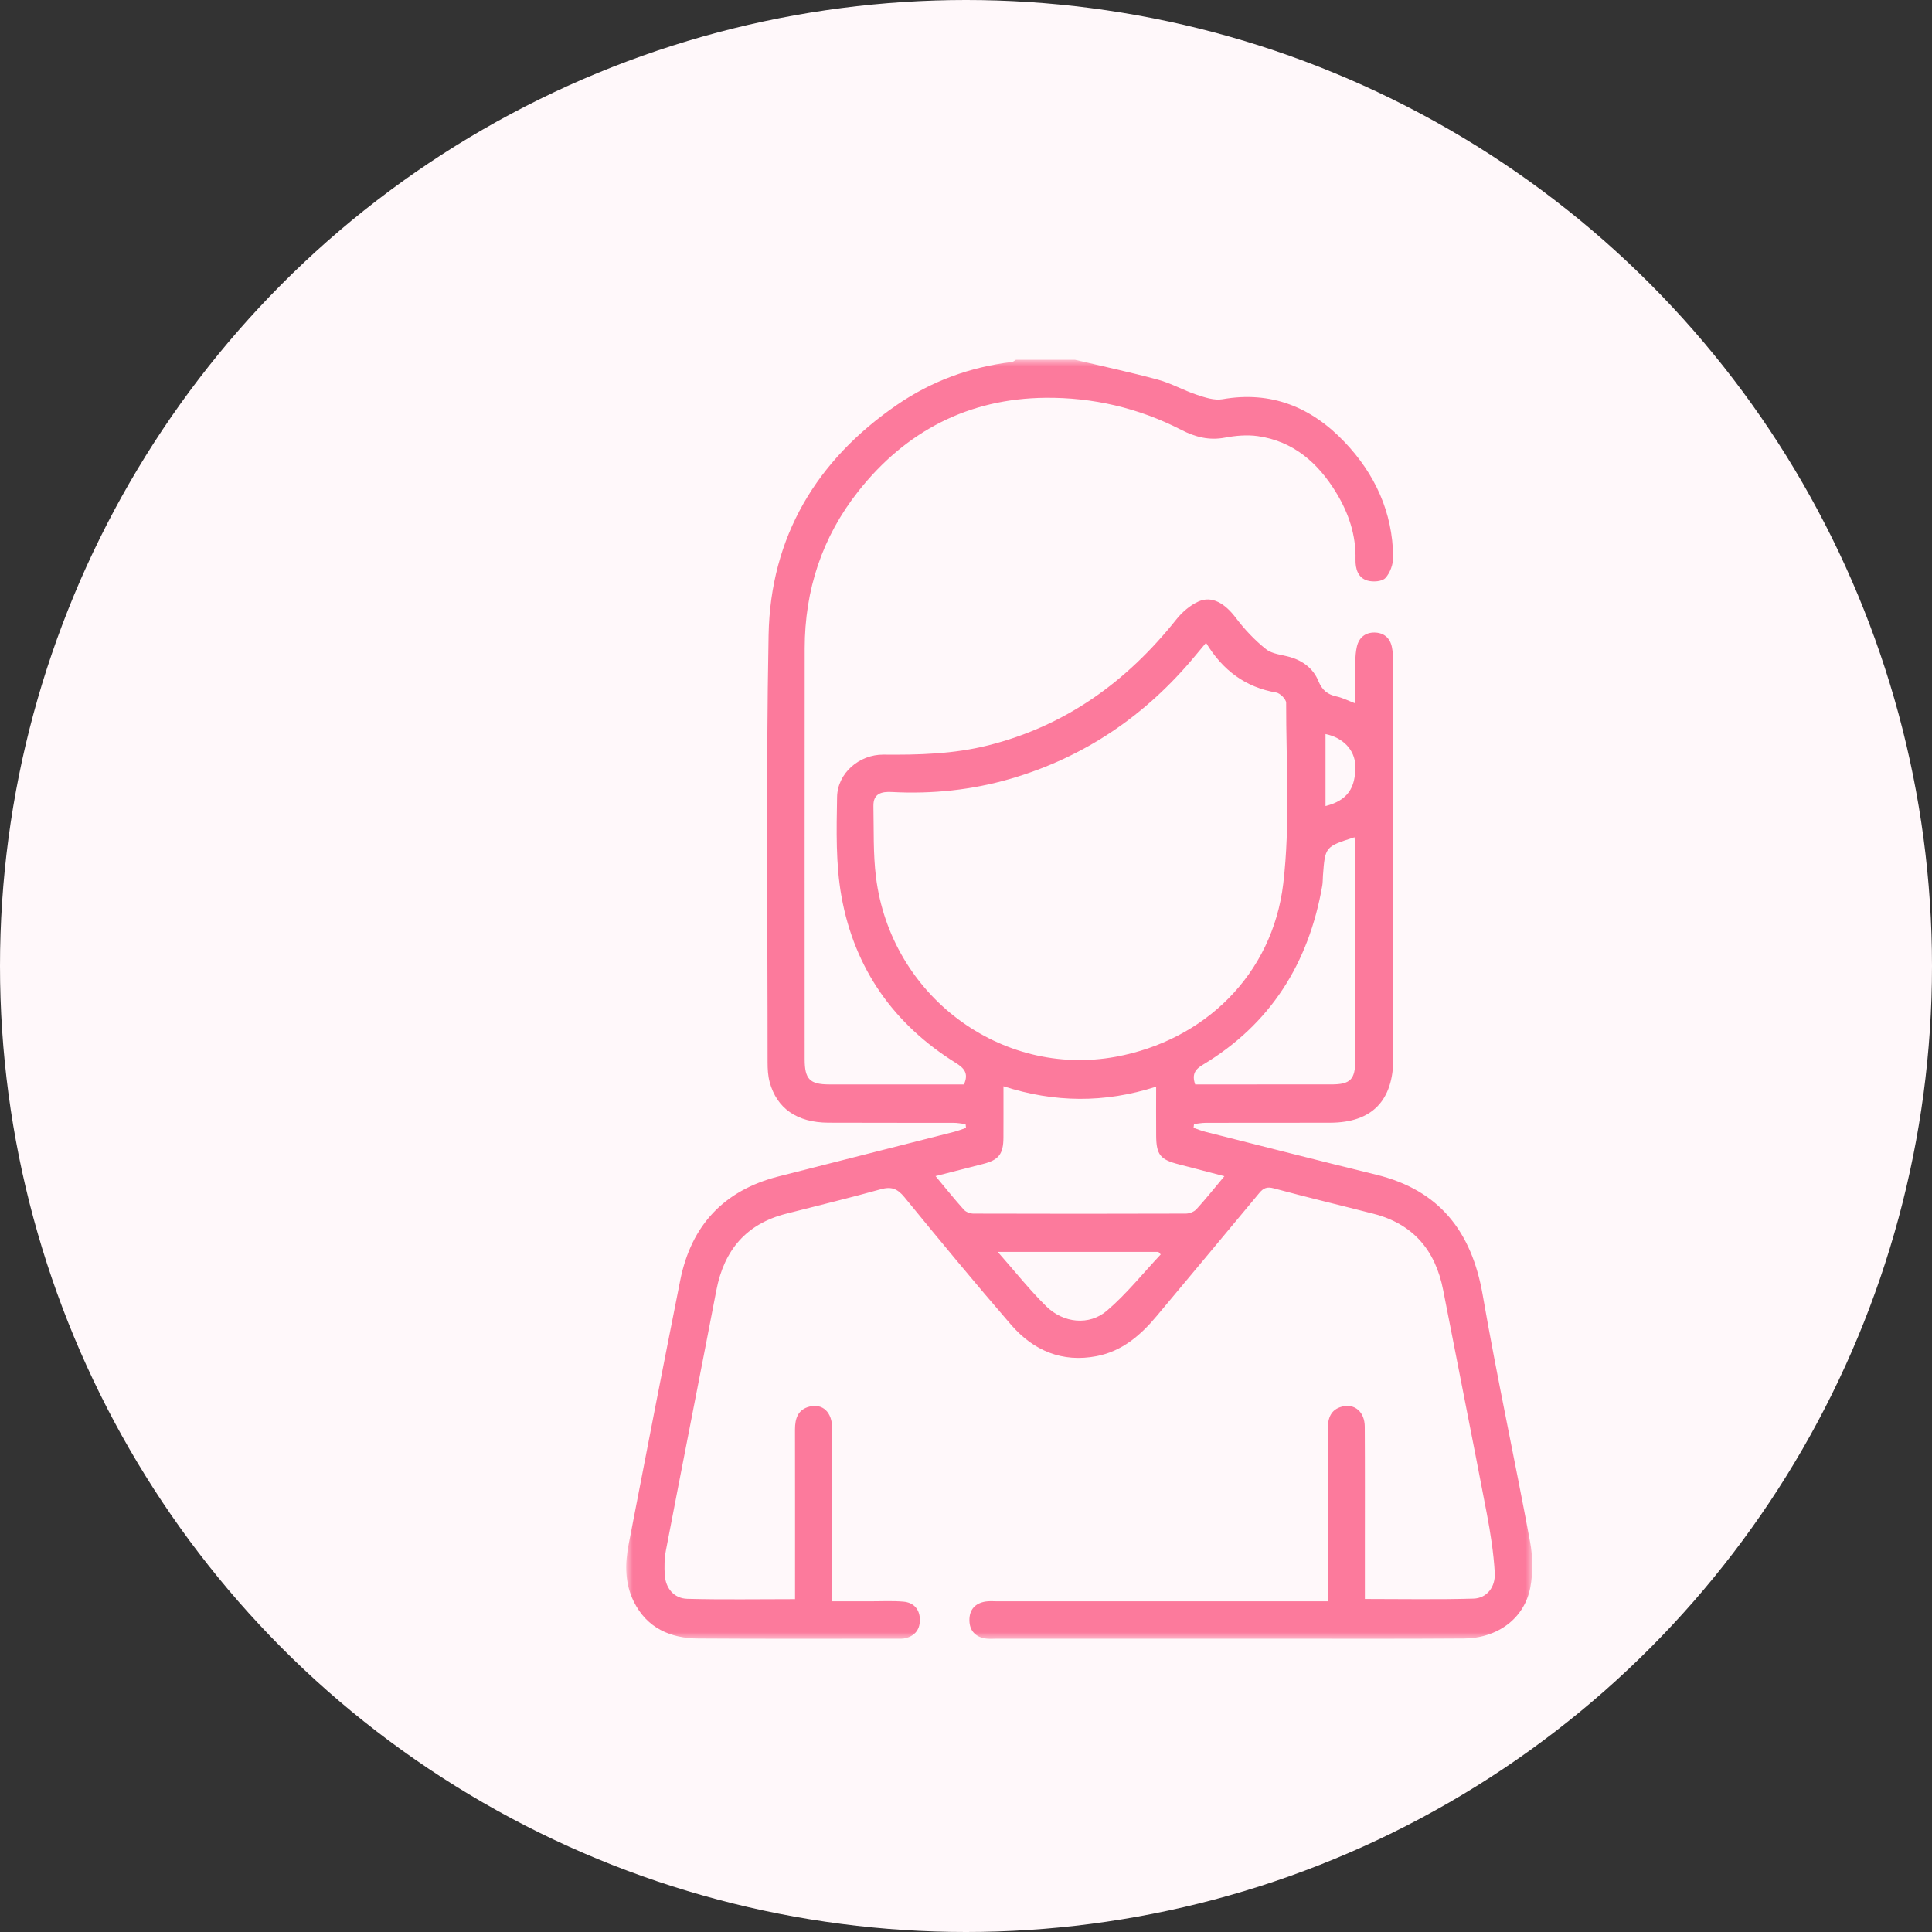 <?xml version="1.0" encoding="UTF-8"?>
<svg xmlns="http://www.w3.org/2000/svg" xmlns:xlink="http://www.w3.org/1999/xlink" width="145px" height="145px" viewBox="0 0 145 145" version="1.1">
  <rect x="0" y="0" width="145" height="145" fill="#333333" stroke="none"/>
  <title>icon_femme</title>
  <defs>
    <polygon id="path-1" points="0 0 68 0 68 96 0 96"></polygon>
  </defs>
  <g id="Page-1" stroke="none" stroke-width="1" fill="none" fill-rule="evenodd">
    <g id="01-HOME" transform="translate(-363, -3391)">
      <g id="icon_femme" transform="translate(363, 3391)">
        <circle id="Oval-Copy-3" fill="#FFF8FA" cx="72.5" cy="72.5" r="72.5"></circle>
        <g id="Group-3-Copy-11" transform="translate(47, 27)">
          <mask id="mask-2" fill="white">
            <use xlink:href="#path-1"></use>
          </mask>
          <g id="Clip-2"></g>
          <path d="M52.483,28.092 L52.483,33.496 C54.097,33.088 54.759,32.172 54.716,30.455 C54.687,29.301 53.811,28.36 52.483,28.092 L52.483,28.092 Z M27.882,66.956 C29.191,68.439 30.281,69.824 31.527,71.045 C32.814,72.307 34.743,72.509 36.072,71.374 C37.545,70.117 38.777,68.568 40.114,67.147 C40.056,67.083 39.998,67.02 39.94,66.956 L27.882,66.956 Z M42.7,54.388 C46.126,54.388 49.528,54.39 52.929,54.387 C54.35,54.386 54.714,54.017 54.715,52.565 C54.718,47.26 54.717,41.954 54.714,36.649 C54.714,36.384 54.679,36.119 54.659,35.839 C52.452,36.546 52.452,36.546 52.29,38.718 C52.271,38.966 52.283,39.22 52.24,39.464 C51.224,45.309 48.342,49.875 43.269,52.916 C42.718,53.246 42.43,53.61 42.7,54.388 L42.7,54.388 Z M44.893,61.276 C43.628,60.947 42.543,60.659 41.455,60.381 C40.086,60.032 39.785,59.666 39.772,58.251 C39.761,57.05 39.77,55.849 39.77,54.556 C35.894,55.802 32.132,55.757 28.312,54.526 C28.312,55.903 28.318,57.149 28.31,58.395 C28.303,59.62 27.951,60.06 26.775,60.358 C25.632,60.648 24.491,60.942 23.214,61.269 C23.991,62.199 24.645,63.019 25.344,63.796 C25.503,63.971 25.819,64.083 26.063,64.084 C31.373,64.1 36.683,64.101 41.993,64.083 C42.263,64.082 42.61,63.954 42.788,63.76 C43.476,63.011 44.11,62.211 44.893,61.276 L44.893,61.276 Z M43.515,21.245 C43.189,21.635 42.952,21.917 42.717,22.2 C39.003,26.692 34.406,29.822 28.849,31.446 C25.936,32.296 22.956,32.603 19.93,32.442 C19.179,32.403 18.532,32.541 18.551,33.498 C18.588,35.274 18.525,37.067 18.743,38.823 C19.849,47.73 28.116,53.894 36.738,52.312 C43.396,51.091 48.506,46.137 49.312,39.311 C49.839,34.844 49.521,30.271 49.528,25.746 C49.528,25.48 49.078,25.026 48.785,24.976 C46.484,24.58 44.782,23.331 43.515,21.245 L43.515,21.245 Z M33.672,0 C35.752,0.492 37.845,0.936 39.907,1.496 C40.905,1.767 41.83,2.3 42.817,2.627 C43.435,2.833 44.139,3.069 44.748,2.963 C48.404,2.322 51.422,3.555 53.913,6.174 C56.181,8.558 57.524,11.431 57.559,14.81 C57.565,15.345 57.33,16.003 56.976,16.381 C56.724,16.65 56.045,16.694 55.63,16.574 C54.925,16.371 54.717,15.7 54.734,14.995 C54.778,13.155 54.213,11.492 53.274,9.958 C51.903,7.719 50.05,6.106 47.398,5.733 C46.594,5.62 45.736,5.695 44.933,5.847 C43.745,6.071 42.705,5.804 41.659,5.264 C38.456,3.614 35.004,2.819 31.456,2.855 C25.729,2.912 21.01,5.323 17.415,9.875 C14.706,13.304 13.398,17.266 13.394,21.661 C13.385,31.941 13.391,42.22 13.392,52.499 C13.392,53.993 13.777,54.386 15.234,54.388 C18.609,54.39 21.984,54.388 25.344,54.388 C25.724,53.562 25.356,53.16 24.729,52.77 C20.084,49.878 17.127,45.701 16.153,40.272 C15.717,37.846 15.782,35.306 15.824,32.821 C15.854,31.02 17.5,29.619 19.301,29.636 C21.946,29.661 24.572,29.593 27.161,28.942 C32.962,27.484 37.55,24.18 41.272,19.504 C41.716,18.947 42.315,18.425 42.951,18.141 C43.959,17.69 44.935,18.287 45.746,19.362 C46.401,20.231 47.17,21.047 48.015,21.72 C48.486,22.095 49.216,22.137 49.832,22.316 C50.801,22.599 51.572,23.19 51.949,24.114 C52.233,24.81 52.646,25.129 53.327,25.274 C53.764,25.368 54.177,25.585 54.716,25.791 C54.716,24.683 54.706,23.662 54.721,22.643 C54.726,22.272 54.753,21.893 54.835,21.534 C54.995,20.834 55.488,20.461 56.166,20.472 C56.842,20.483 57.328,20.861 57.466,21.572 C57.536,21.935 57.57,22.312 57.57,22.684 C57.576,32.586 57.577,42.489 57.573,52.392 C57.572,55.613 55.975,57.252 52.83,57.262 C49.728,57.273 46.625,57.262 43.523,57.269 C43.22,57.269 42.916,57.327 42.613,57.359 C42.601,57.455 42.59,57.55 42.579,57.646 C42.875,57.747 43.166,57.868 43.468,57.944 C47.745,59.024 52.019,60.119 56.304,61.168 C61.008,62.32 63.45,65.405 64.279,70.186 C65.353,76.38 66.687,82.527 67.834,88.709 C68.039,89.815 68.063,91.027 67.855,92.129 C67.415,94.462 65.408,95.955 62.85,95.974 C58.151,96.009 53.451,95.99 48.752,95.99 C41.779,95.992 34.807,95.991 27.835,95.99 C27.528,95.99 27.213,96.024 26.915,95.967 C26.195,95.831 25.767,95.38 25.756,94.618 C25.744,93.812 26.176,93.336 26.943,93.201 C27.242,93.149 27.556,93.181 27.863,93.181 C35.726,93.181 43.589,93.181 51.452,93.181 C51.816,93.181 52.179,93.181 52.66,93.181 C52.66,92.786 52.66,92.455 52.66,92.124 C52.66,88.156 52.665,84.188 52.656,80.22 C52.654,79.42 52.892,78.788 53.709,78.573 C54.672,78.32 55.422,78.965 55.428,80.072 C55.447,83.134 55.436,86.196 55.437,89.258 C55.437,90.531 55.437,91.804 55.437,93.006 C58.215,93.006 60.905,93.057 63.591,92.979 C64.577,92.95 65.25,92.12 65.184,91.026 C65.096,89.542 64.866,88.059 64.587,86.596 C63.519,81.002 62.398,75.418 61.313,69.827 C60.728,66.809 59.037,64.853 56.08,64.094 C53.587,63.454 51.084,62.858 48.599,62.187 C48.089,62.049 47.825,62.161 47.511,62.539 C44.958,65.619 42.385,68.683 39.823,71.757 C38.607,73.216 37.212,74.413 35.306,74.781 C32.719,75.28 30.563,74.373 28.876,72.42 C26.16,69.277 23.51,66.073 20.882,62.853 C20.356,62.21 19.897,62.035 19.106,62.255 C16.745,62.914 14.361,63.486 11.987,64.095 C9.024,64.854 7.347,66.805 6.766,69.829 C5.515,76.34 4.228,82.843 2.979,89.354 C2.863,89.958 2.851,90.598 2.893,91.214 C2.962,92.215 3.593,92.968 4.586,92.994 C7.245,93.064 9.906,93.018 12.669,93.018 C12.669,92.766 12.669,92.432 12.669,92.099 C12.669,88.162 12.673,84.226 12.666,80.289 C12.665,79.464 12.886,78.784 13.756,78.569 C14.748,78.325 15.449,78.985 15.456,80.191 C15.475,83.128 15.463,86.065 15.464,89.002 C15.464,90.342 15.464,91.683 15.464,93.181 C16.447,93.181 17.383,93.179 18.319,93.181 C19.149,93.182 19.982,93.136 20.806,93.206 C21.582,93.271 22.038,93.79 22.039,94.581 C22.039,95.371 21.586,95.844 20.814,95.977 C20.694,95.998 20.569,95.99 20.446,95.99 C15.439,95.989 10.433,96.01 5.426,95.975 C3.334,95.961 1.563,95.209 0.565,93.2 C-0.111,91.836 -0.101,90.359 0.182,88.897 C1.457,82.297 2.739,75.697 4.05,69.104 C4.879,64.93 7.365,62.33 11.424,61.295 C15.817,60.175 20.213,59.065 24.607,57.946 C24.91,57.868 25.204,57.75 25.501,57.65 C25.491,57.555 25.48,57.46 25.47,57.365 C25.168,57.331 24.866,57.27 24.565,57.269 C21.431,57.262 18.298,57.277 15.166,57.26 C12.819,57.248 11.296,56.19 10.761,54.201 C10.635,53.729 10.609,53.216 10.609,52.722 C10.612,42.037 10.484,31.349 10.684,20.667 C10.822,13.261 14.304,7.522 20.31,3.392 C22.912,1.603 25.81,0.543 28.941,0.169 C29.049,0.156 29.146,0.058 29.249,0 L33.672,0 Z" id="Fill-1" fill="#FC7A9C" mask="url(#mask-2)"></path>
        </g>
      </g>
    </g>
  </g>
</svg>
